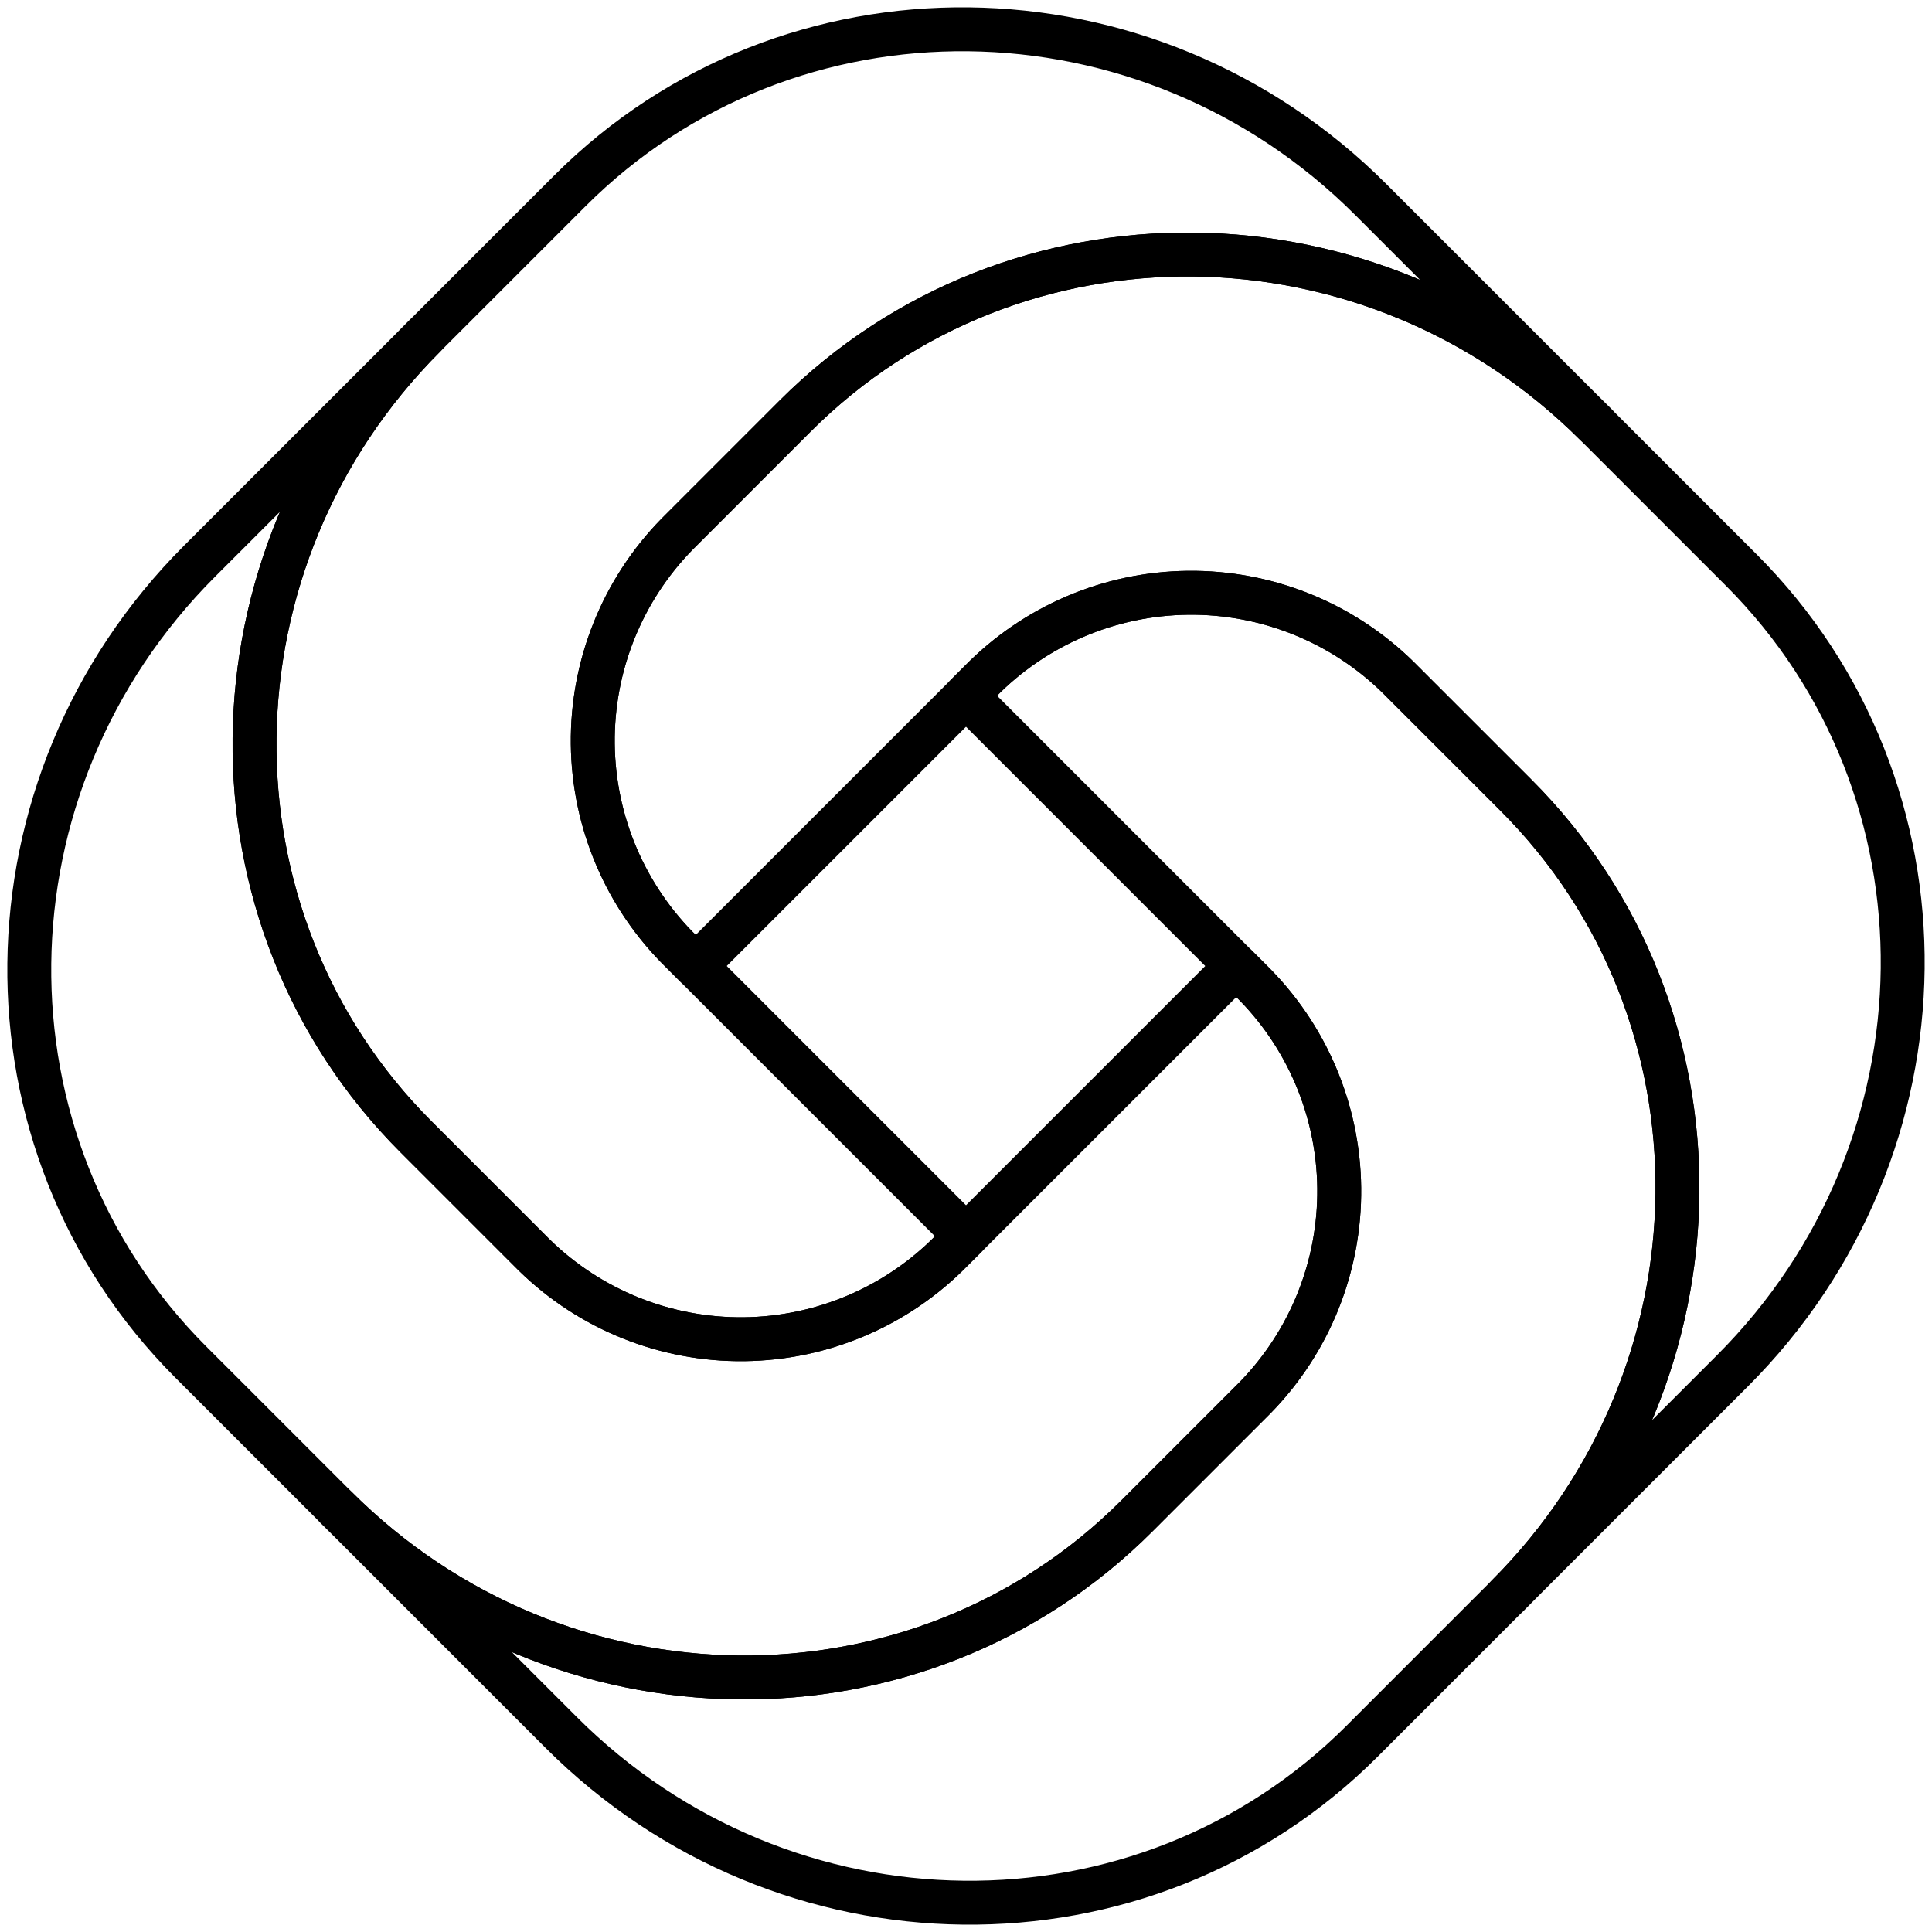 <svg width="66" height="66" viewBox="0 0 66 66" fill="none" xmlns="http://www.w3.org/2000/svg">
<path d="M51.788 27.165L47.748 23.125C45.836 21.255 43.259 20.221 40.584 20.25C37.909 20.279 35.355 21.37 33.484 23.282L33 23.766L42.233 33L42.718 33.484C44.63 35.355 45.721 37.909 45.75 40.584C45.779 43.259 44.745 45.836 42.875 47.748L38.835 51.788C31.363 59.26 19.113 59.126 11.475 51.487L19.169 59.182C26.808 66.82 39.057 66.955 46.53 59.483L51.487 54.525C59.126 46.887 59.26 34.637 51.788 27.165Z" stroke="black" stroke-width="1.5" stroke-linecap="round" stroke-linejoin="round"/>
<path d="M14.212 38.835L18.251 42.875C20.164 44.745 22.741 45.779 25.416 45.75C28.091 45.721 30.644 44.63 32.515 42.718L33 42.234L23.766 33L23.282 32.516C21.369 30.645 20.279 28.091 20.25 25.416C20.22 22.741 21.254 20.164 23.125 18.252L27.164 14.212C34.637 6.74 46.886 6.874 54.525 14.513L46.83 6.818C39.192 -0.82 26.942 -0.955 19.47 6.517L14.512 11.475C6.874 19.113 6.739 31.363 14.212 38.835Z" stroke="black" stroke-width="1.5" stroke-linecap="round" stroke-linejoin="round"/>
<path d="M38.835 51.788L42.875 47.748C44.745 45.836 45.779 43.259 45.75 40.584C45.721 37.909 44.63 35.355 42.718 33.484L42.234 33L33 42.234L32.516 42.718C30.645 44.63 28.091 45.721 25.416 45.75C22.741 45.78 20.164 44.745 18.252 42.875L14.212 38.835C6.74 31.363 6.874 19.113 14.513 11.475L6.818 19.169C-0.82 26.808 -0.955 39.058 6.517 46.53L11.475 51.487C19.113 59.126 31.363 59.26 38.835 51.788Z" stroke="black" stroke-width="1.5" stroke-linecap="round" stroke-linejoin="round"/>
<path d="M27.165 14.212L23.125 18.252C21.255 20.164 20.22 22.741 20.25 25.416C20.279 28.091 21.37 30.645 23.282 32.515L23.766 33L33 23.766L33.484 23.282C35.355 21.37 37.909 20.279 40.584 20.25C43.258 20.22 45.836 21.255 47.748 23.125L51.788 27.165C59.26 34.637 59.125 46.887 51.487 54.525L59.182 46.83C66.82 39.192 66.955 26.942 59.482 19.47L54.525 14.513C46.887 6.874 34.637 6.74 27.165 14.212Z" stroke="black" stroke-width="1.5" stroke-linecap="round" stroke-linejoin="round"/>
</svg>

